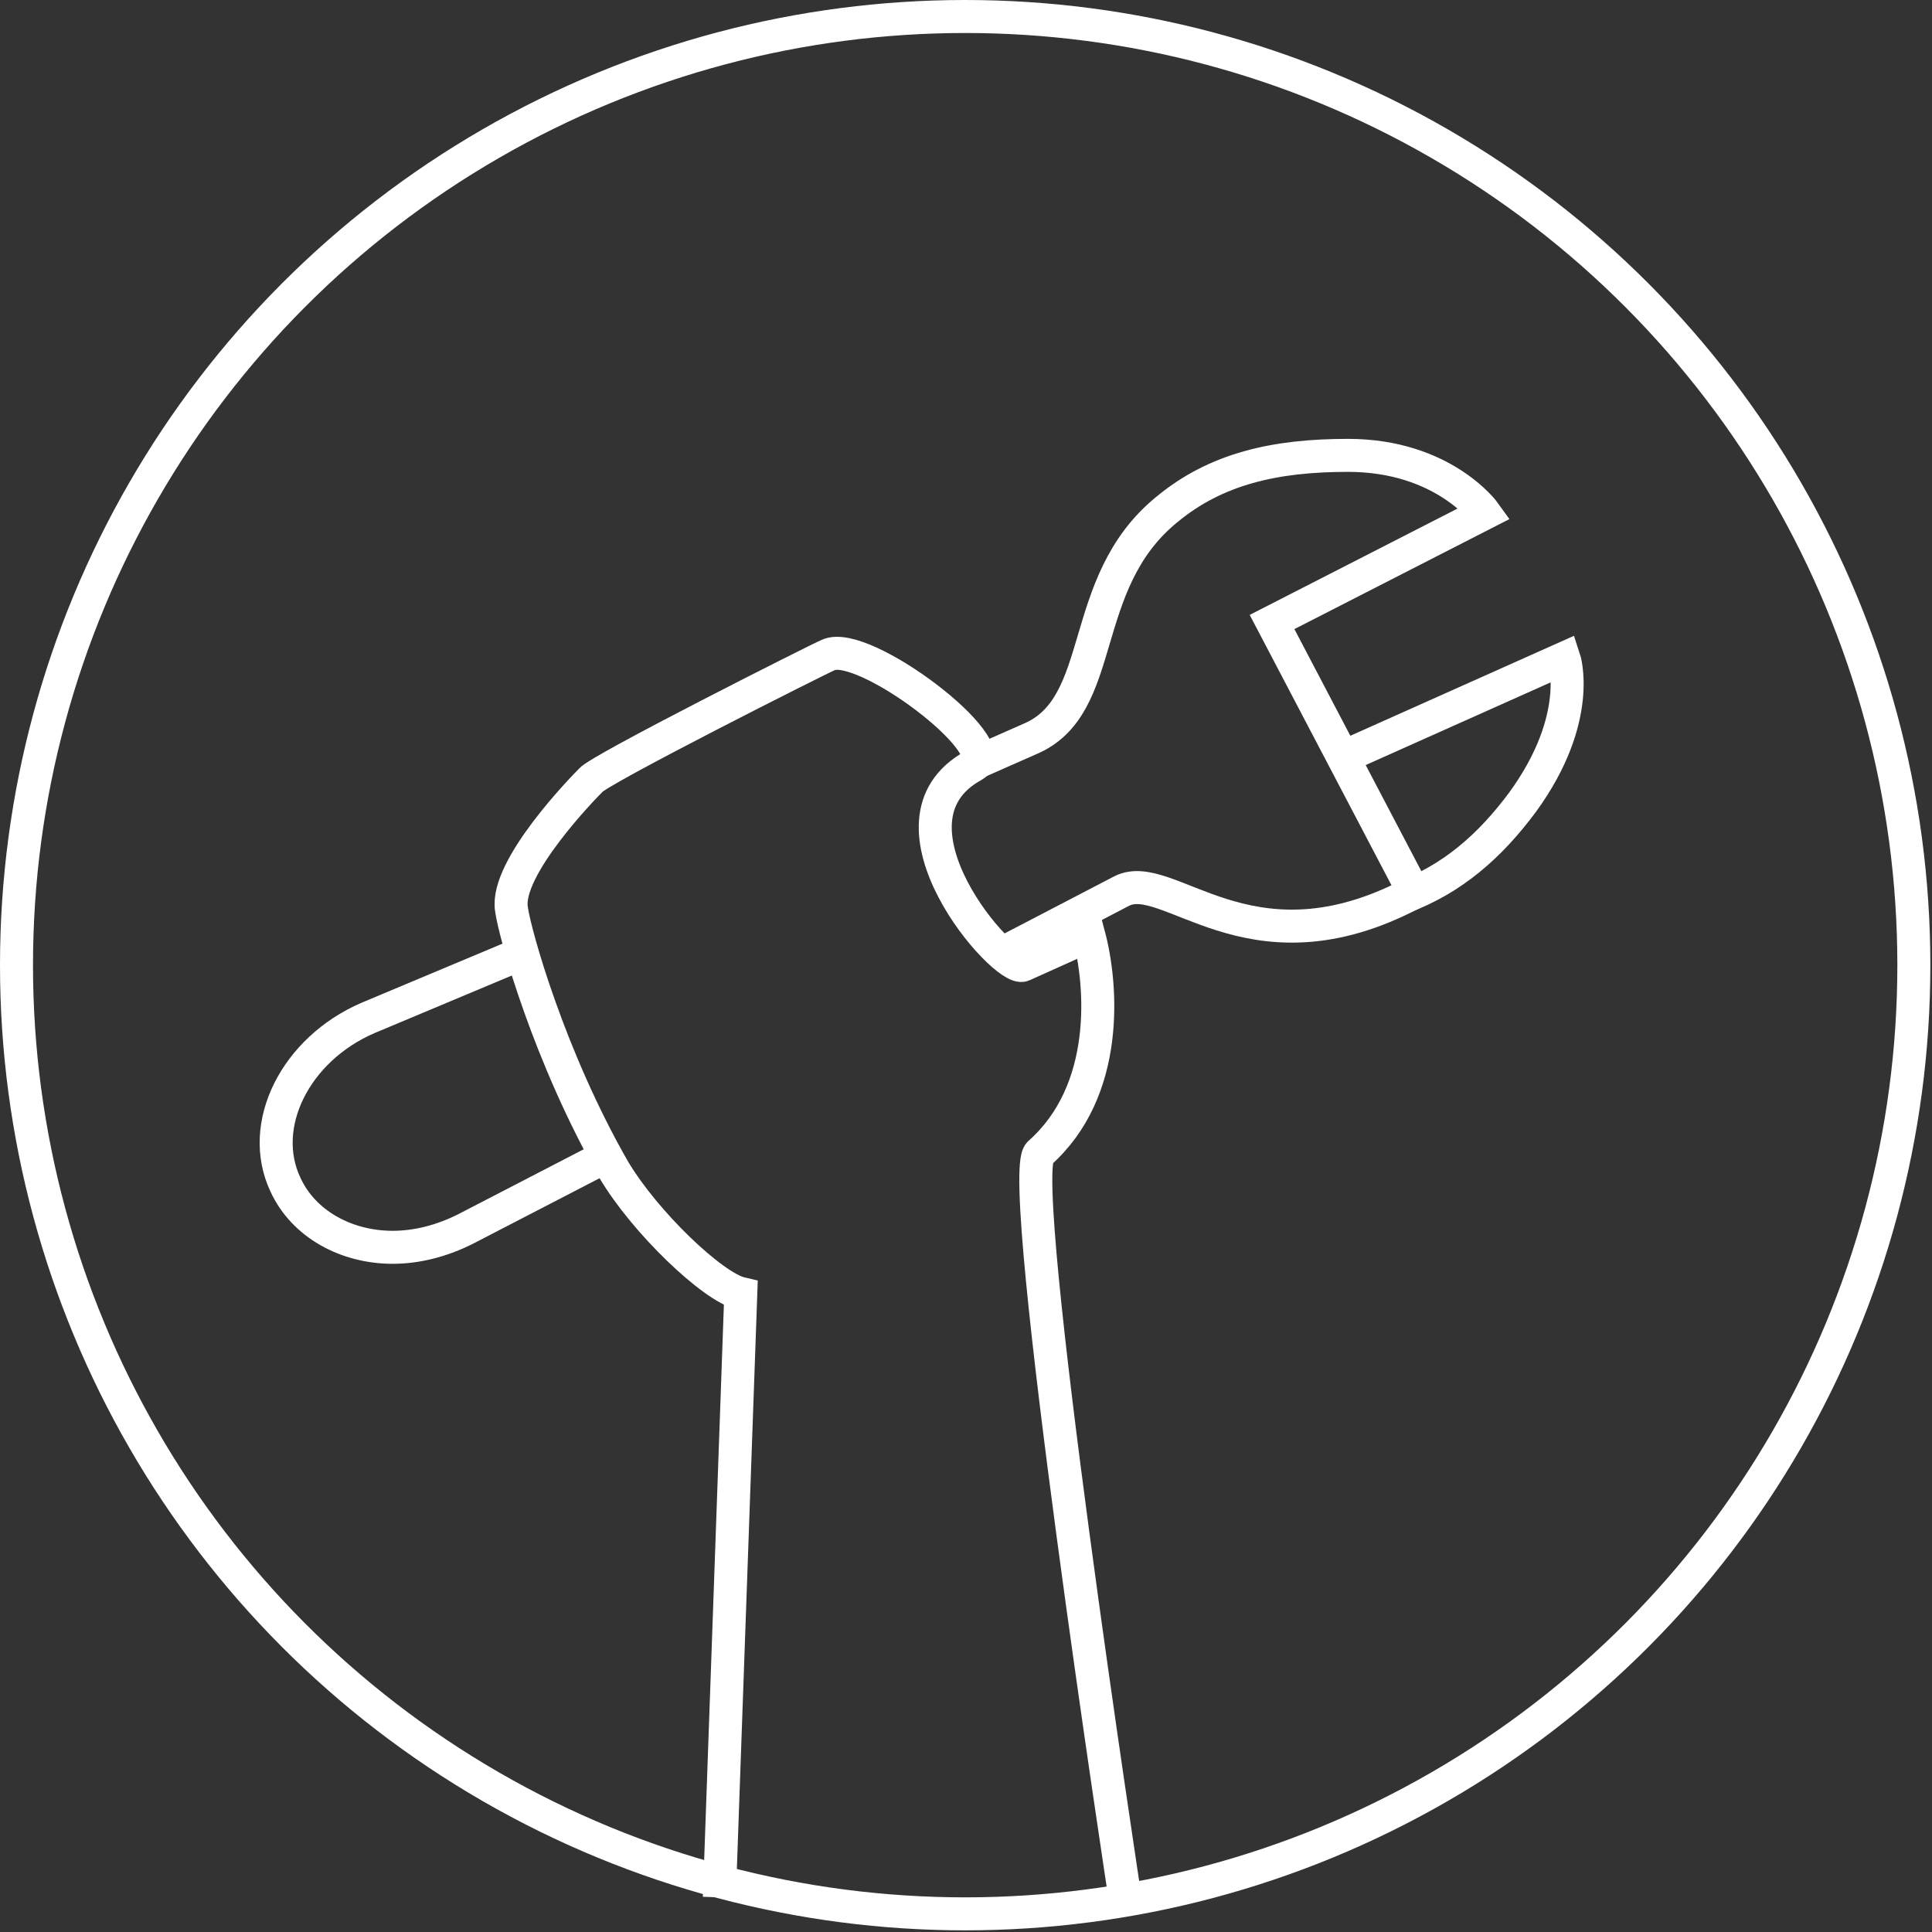 <?xml version="1.0" encoding="utf-8"?>
<!-- Generator: Adobe Illustrator 22.0.1, SVG Export Plug-In . SVG Version: 6.00 Build 0)  -->
<svg version="1.1" id="Layer_1" xmlns="http://www.w3.org/2000/svg" xmlns:xlink="http://www.w3.org/1999/xlink" x="0px" y="0px"
	 viewBox="0 0 117.1 117.1" style="enable-background:new 0 0 117.1 117.1;" xml:space="preserve">
<rect x="0" y="0" width="117.1" height="117.1" fill="#333333" stroke="none"/>
<style type="text/css">
	.st0{fill:none;stroke:#FFFFFF;stroke-width:2;stroke-miterlimit:10;}
	.st1{fill:none;stroke:#FFFFFF;stroke-width:2.267;stroke-miterlimit:10;}
	.st2{fill:#FFFFFF;}
	.st3{fill:none;stroke:#FFFFFF;stroke-width:2.081;stroke-miterlimit:10;}
</style>
<g>
	<path class="st0" d="M60.7,57.8L68,54c2.8-1.4,7.6,5.1,17.1,0.4c0,0,0,0,0,0c0.2-0.1,0.4-0.2,0.6-0.3l-8.6-16.4L90,31.1
		c0,0-2.5-3.5-8.3-3.5c-4.4,0-8,0.8-11,3.3c-5.5,4.5-3.5,11.9-8.3,13.9L59,46.3"/>
	<path class="st0" d="M31.6,57.8l-9.3,3.9c-4.4,1.9-6.7,6.5-5,10.1c1.1,2.4,3.7,3.8,6.5,3.8c1.5,0,3-0.4,4.4-1.1l8.5-4.4"/>
	<path class="st0" d="M43.6,115l1.3-36.6c-1.7-0.4-5.8-4.3-7.7-7.5c-3.9-6.8-6-14.3-6.2-15.8c-0.4-2.5,4.4-7.4,4.8-7.8
		c0.4-0.6,13.9-7.4,14.4-7.6c2.1-1,10.8,5.6,8.8,6.7c-6.2,3.4,1.9,12.6,3,12.1l4-1.8c0.8,3,1.3,9.4-3,13.2
		c-1.5,1.4,5.2,45.2,5.2,45.2"/>
	<circle class="st0" cx="58.5" cy="58.5" r="57.5"/>
	<path class="st0" d="M81.6,45.8l13.2-5.9c0,0,1.2,3.6-2.5,8.7c-2,2.7-4.3,4.7-7.3,5.8"/>
</g>
</svg>
